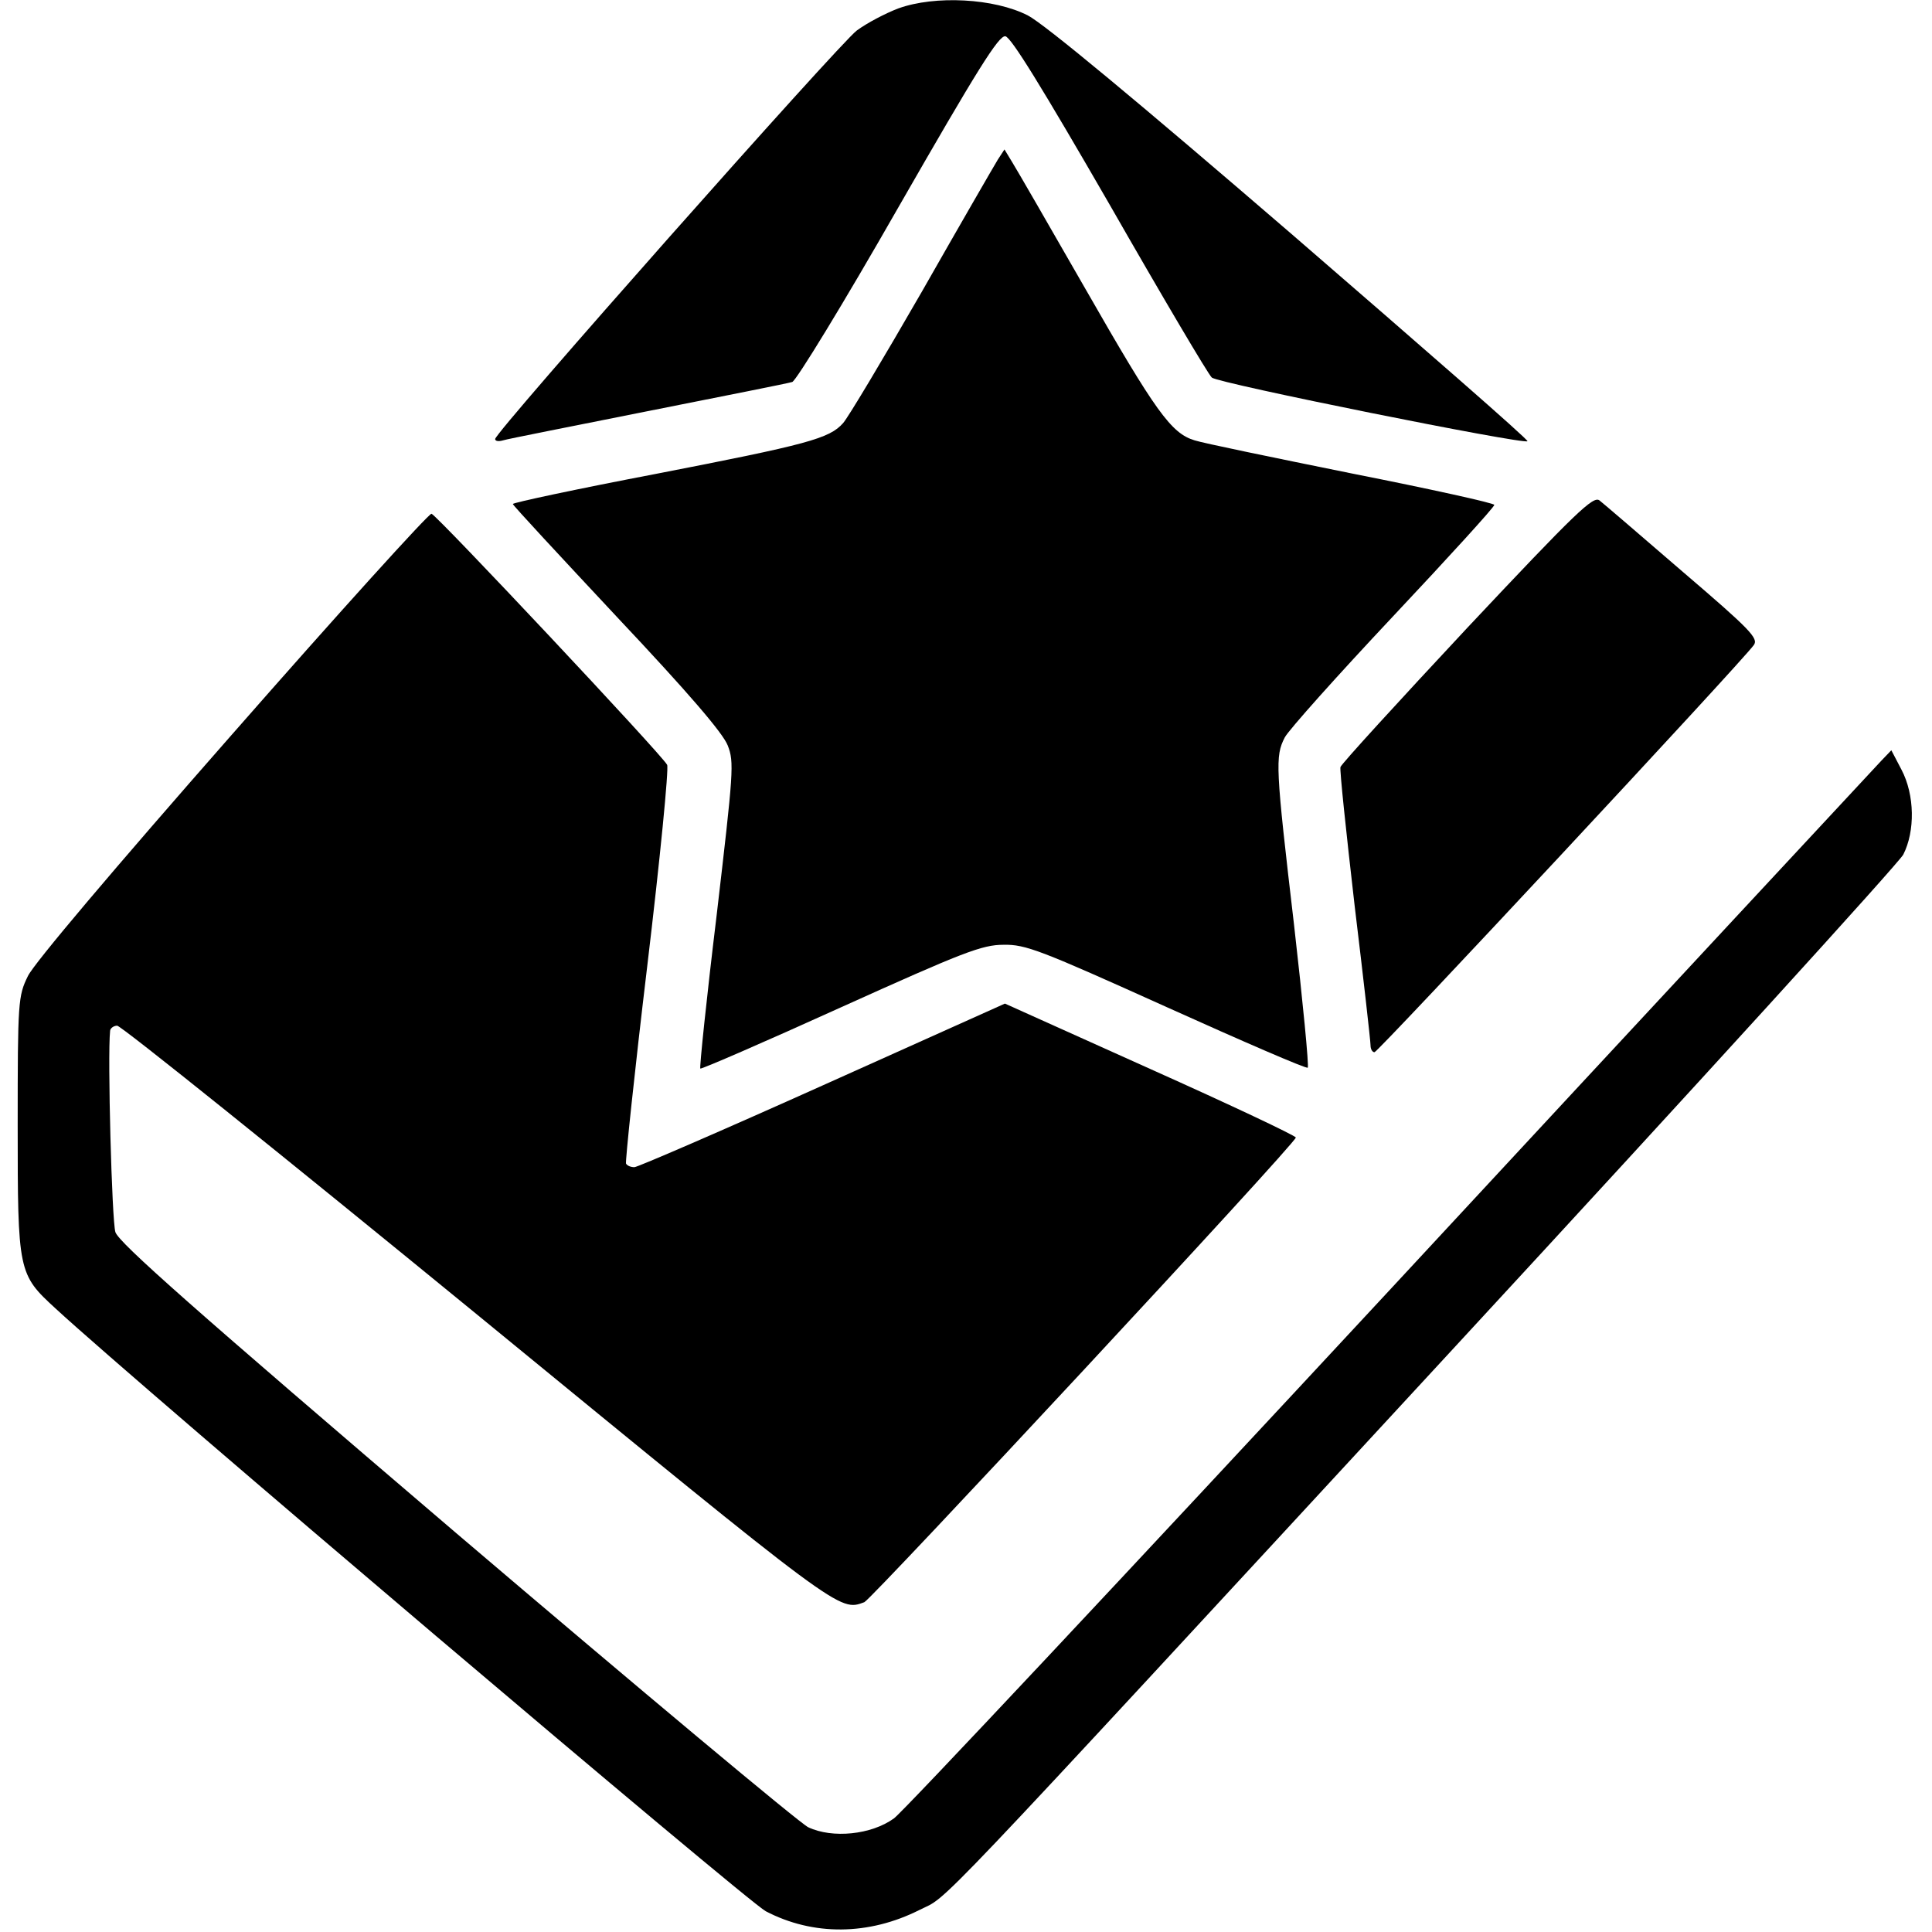 <?xml version="1.0" standalone="no"?>
<!DOCTYPE svg PUBLIC "-//W3C//DTD SVG 20010904//EN"
 "http://www.w3.org/TR/2001/REC-SVG-20010904/DTD/svg10.dtd">
<svg version="1.0" xmlns="http://www.w3.org/2000/svg"
 width="437pt" height="437pt" viewBox="0 0 437 437"
 preserveAspectRatio="xMidYMid meet">
<g transform="translate(0,437) scale(0.1,-0.1)"
fill="#000000" stroke="none">
<path d="M2032 4351 c-29 -11 -71 -33 -94 -50 -40 -30 -818 -908 -818 -924 0
-5 8 -6 18 -3 9 3 157 32 327 66 171 34 318 63 327 66 9 3 115 176 240 395
179 312 227 389 242 387 13 -2 83 -116 236 -381 119 -208 223 -384 231 -391
14 -13 706 -152 714 -144 3 3 -238 213 -534 469 -347 299 -559 475 -596 494
-76 39 -210 46 -293 16z"/>
<path d="M2257 4009 c-8 -13 -86 -148 -172 -299 -87 -151 -167 -285 -178 -297
-31 -35 -79 -48 -424 -115 -178 -34 -323 -65 -323 -68 0 -3 106 -117 235 -255
163 -173 240 -263 251 -291 15 -38 13 -59 -25 -384 -23 -189 -39 -345 -37
-347 2 -2 145 60 317 138 277 125 320 142 369 142 50 1 83 -12 369 -141 173
-78 316 -140 319 -137 3 3 -11 148 -31 323 -42 358 -43 381 -21 424 9 17 119
140 245 274 126 134 229 247 229 252 0 4 -145 36 -322 71 -178 36 -338 69
-356 75 -53 16 -88 65 -246 341 -82 143 -157 273 -167 289 l-17 28 -15 -23z"/>
<path d="M3318 2949 c-155 -166 -284 -307 -286 -314 -2 -7 13 -148 32 -313 20
-165 36 -307 36 -316 0 -9 4 -16 9 -16 8 0 831 883 858 921 11 15 -8 35 -160
165 -95 82 -180 155 -189 162 -14 11 -51 -24 -300 -289z"/>
<path d="M525 2709 c-267 -304 -449 -519 -462 -547 -22 -45 -23 -57 -23 -337
0 -333 1 -337 86 -415 192 -177 1563 -1340 1606 -1363 107 -56 233 -55 348 3
69 35 -13 -52 1215 1278 545 590 999 1089 1010 1109 27 53 26 135 -4 192 l-23
44 -23 -24 c-12 -13 -512 -550 -1109 -1194 -597 -643 -1103 -1183 -1124 -1198
-51 -37 -139 -46 -194 -20 -20 10 -379 310 -797 666 -596 509 -762 656 -770
680 -8 25 -18 398 -12 455 0 6 8 12 16 12 9 0 376 -295 816 -655 825 -676 817
-670 874 -649 17 7 976 1038 976 1051 0 4 -148 74 -329 155 l-329 148 -412
-185 c-227 -102 -419 -185 -426 -185 -8 0 -16 3 -19 8 -2 4 19 205 48 447 29
242 49 447 45 455 -11 22 -521 565 -533 568 -6 1 -209 -223 -451 -499z"/>
</g>
</svg>
